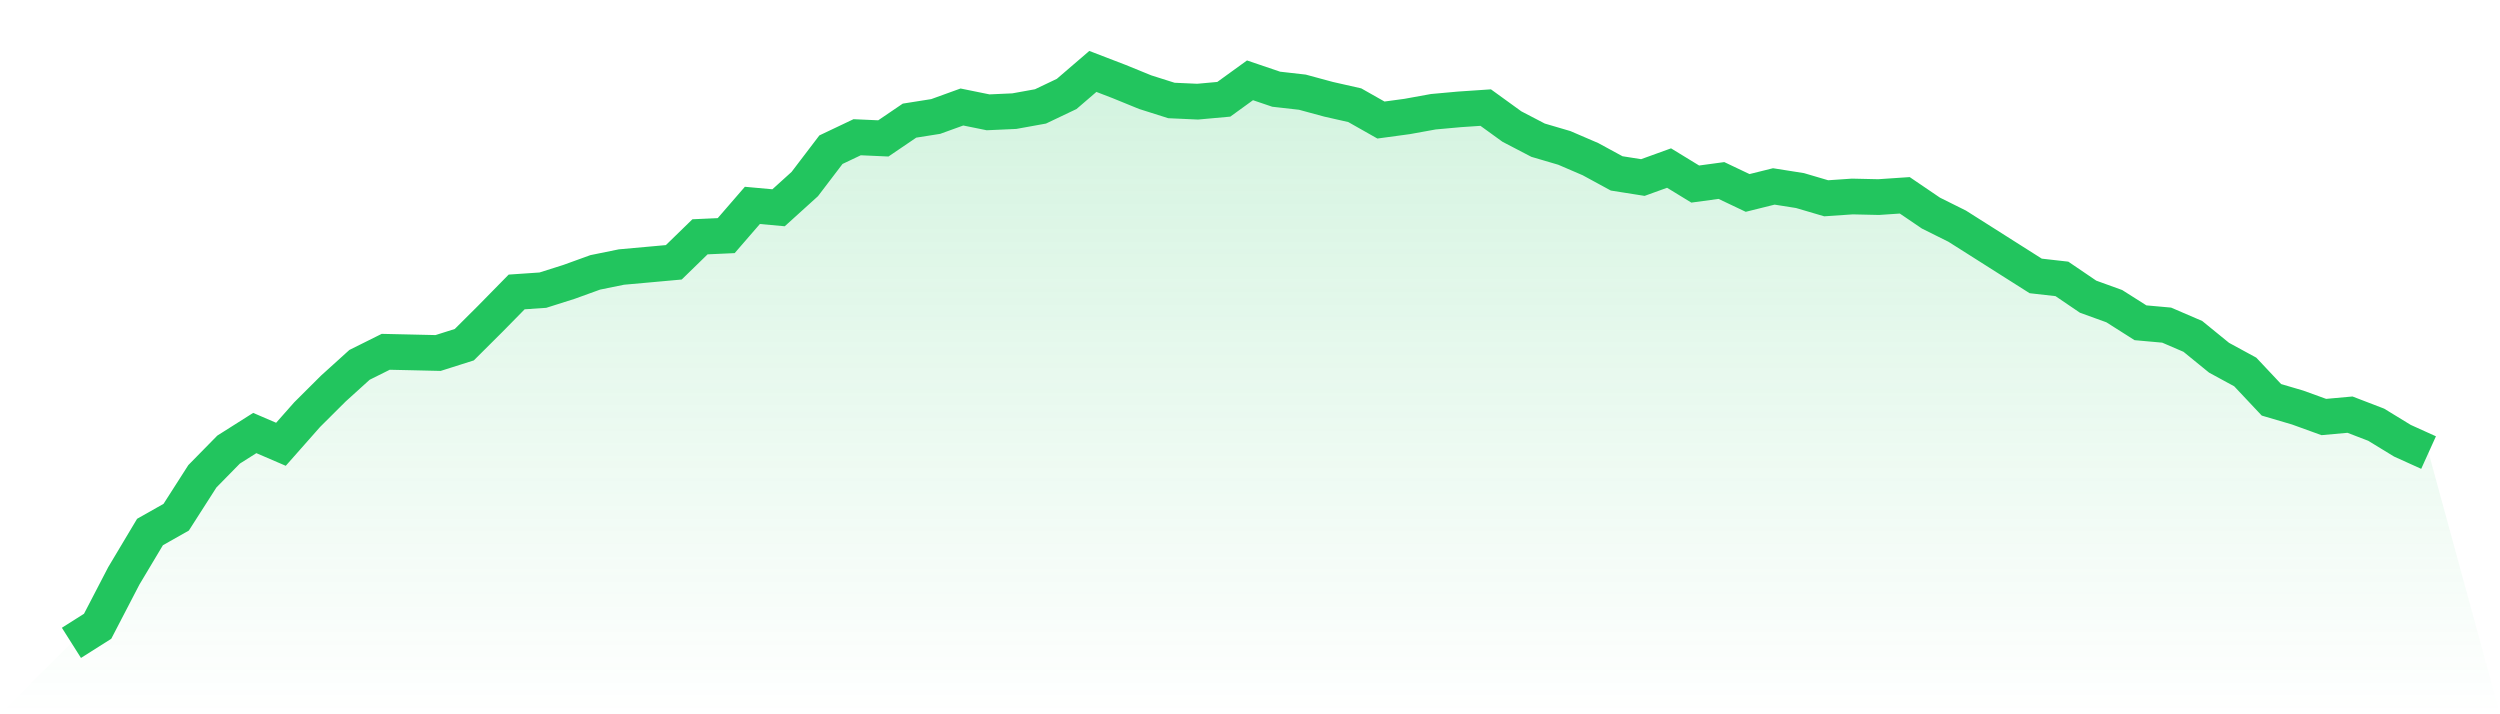 <svg viewBox="0 0 140 40" xmlns="http://www.w3.org/2000/svg">
<defs>
<linearGradient id="gradient" x1="0" x2="0" y1="0" y2="1">
<stop offset="0%" stop-color="#22c55e" stop-opacity="0.2"/>
<stop offset="100%" stop-color="#22c55e" stop-opacity="0"/>
</linearGradient>
</defs>
<path d="M4,36 L4,36 L5.467,35.071 L6.933,32.249 L8.4,29.793 L9.867,28.963 L11.333,26.672 L12.8,25.178 L14.267,24.249 L15.733,24.88 L17.2,23.22 L18.667,21.759 L20.133,20.432 L21.6,19.701 L23.067,19.734 L24.533,19.768 L26,19.303 L27.467,17.842 L28.933,16.349 L30.4,16.249 L31.867,15.784 L33.333,15.253 L34.8,14.954 L36.267,14.822 L37.733,14.689 L39.2,13.261 L40.667,13.195 L42.133,11.502 L43.6,11.635 L45.067,10.307 L46.533,8.382 L48,7.685 L49.467,7.751 L50.933,6.755 L52.4,6.523 L53.867,5.992 L55.333,6.29 L56.8,6.224 L58.267,5.959 L59.733,5.261 L61.2,4 L62.667,4.564 L64.133,5.162 L65.6,5.627 L67.067,5.693 L68.533,5.56 L70,4.498 L71.467,4.996 L72.933,5.162 L74.4,5.56 L75.867,5.892 L77.333,6.722 L78.8,6.523 L80.267,6.257 L81.733,6.124 L83.2,6.025 L84.667,7.087 L86.133,7.851 L87.6,8.282 L89.067,8.913 L90.533,9.71 L92,9.942 L93.467,9.411 L94.933,10.307 L96.4,10.108 L97.867,10.805 L99.333,10.44 L100.8,10.672 L102.267,11.104 L103.733,11.004 L105.2,11.037 L106.667,10.938 L108.133,11.934 L109.6,12.664 L111.067,13.593 L112.533,14.523 L114,15.452 L115.467,15.618 L116.933,16.614 L118.4,17.145 L119.867,18.075 L121.333,18.207 L122.8,18.838 L124.267,20.033 L125.733,20.83 L127.2,22.39 L128.667,22.822 L130.133,23.353 L131.6,23.22 L133.067,23.784 L134.533,24.68 L136,25.344 L140,40 L0,40 z" fill="url(#gradient)"/>
<path d="M4,36 L4,36 L5.467,35.071 L6.933,32.249 L8.4,29.793 L9.867,28.963 L11.333,26.672 L12.8,25.178 L14.267,24.249 L15.733,24.88 L17.2,23.22 L18.667,21.759 L20.133,20.432 L21.6,19.701 L23.067,19.734 L24.533,19.768 L26,19.303 L27.467,17.842 L28.933,16.349 L30.4,16.249 L31.867,15.784 L33.333,15.253 L34.8,14.954 L36.267,14.822 L37.733,14.689 L39.2,13.261 L40.667,13.195 L42.133,11.502 L43.6,11.635 L45.067,10.307 L46.533,8.382 L48,7.685 L49.467,7.751 L50.933,6.755 L52.4,6.523 L53.867,5.992 L55.333,6.29 L56.8,6.224 L58.267,5.959 L59.733,5.261 L61.2,4 L62.667,4.564 L64.133,5.162 L65.6,5.627 L67.067,5.693 L68.533,5.56 L70,4.498 L71.467,4.996 L72.933,5.162 L74.4,5.56 L75.867,5.892 L77.333,6.722 L78.8,6.523 L80.267,6.257 L81.733,6.124 L83.2,6.025 L84.667,7.087 L86.133,7.851 L87.6,8.282 L89.067,8.913 L90.533,9.71 L92,9.942 L93.467,9.411 L94.933,10.307 L96.4,10.108 L97.867,10.805 L99.333,10.44 L100.8,10.672 L102.267,11.104 L103.733,11.004 L105.2,11.037 L106.667,10.938 L108.133,11.934 L109.6,12.664 L111.067,13.593 L112.533,14.523 L114,15.452 L115.467,15.618 L116.933,16.614 L118.4,17.145 L119.867,18.075 L121.333,18.207 L122.8,18.838 L124.267,20.033 L125.733,20.83 L127.2,22.39 L128.667,22.822 L130.133,23.353 L131.6,23.22 L133.067,23.784 L134.533,24.68 L136,25.344" fill="none" stroke="#22c55e" stroke-width="2"/>
</svg>